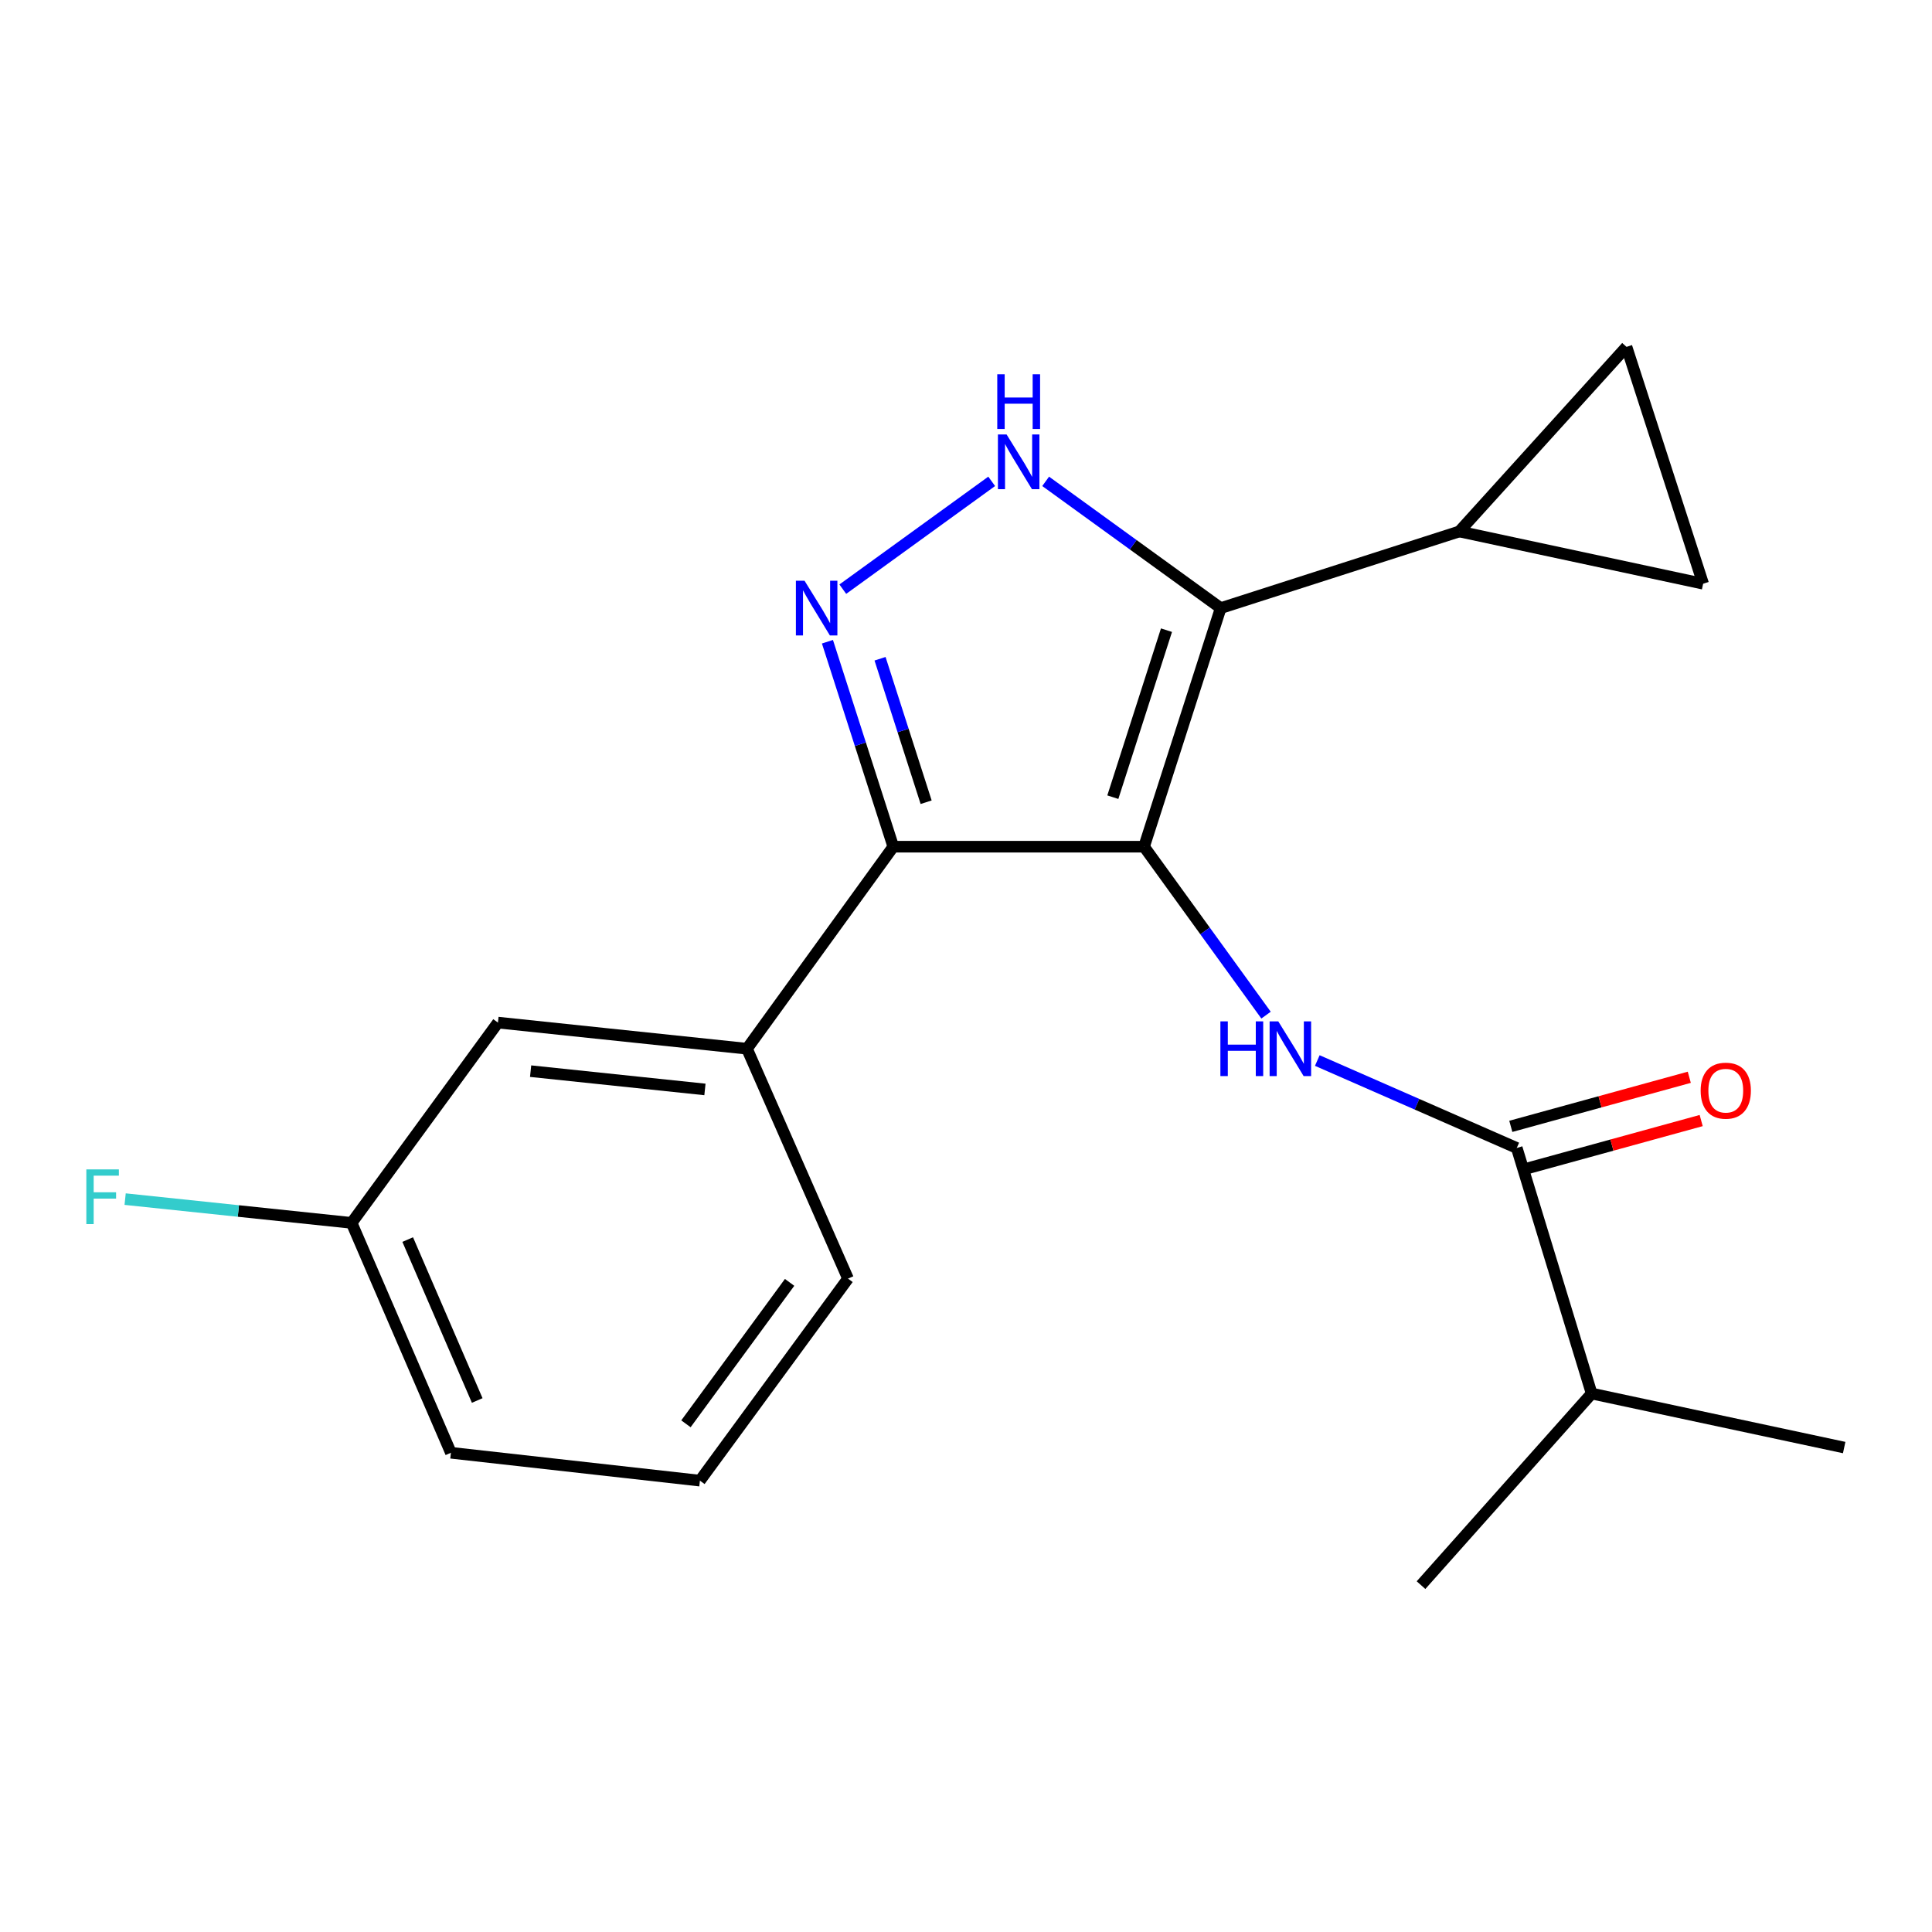 <?xml version='1.0' encoding='iso-8859-1'?>
<svg version='1.1' baseProfile='full'
              xmlns='http://www.w3.org/2000/svg'
                      xmlns:rdkit='http://www.rdkit.org/xml'
                      xmlns:xlink='http://www.w3.org/1999/xlink'
                  xml:space='preserve'
width='1000px' height='1000px' viewBox='0 0 1000 1000'>
<!-- END OF HEADER -->
<rect style='opacity:1.0;fill:#FFFFFF;stroke:none' width='1000' height='1000' x='0' y='0'> </rect>
<path class='bond-0' d='M 462.362,438.248 L 386.634,542.82' style='fill:none;fill-rule:evenodd;stroke:#000000;stroke-width:6px;stroke-linecap:butt;stroke-linejoin:miter;stroke-opacity:1' />
<path class='bond-1' d='M 462.362,438.248 L 592.164,438.248' style='fill:none;fill-rule:evenodd;stroke:#000000;stroke-width:6px;stroke-linecap:butt;stroke-linejoin:miter;stroke-opacity:1' />
<path class='bond-2' d='M 462.362,438.248 L 445.322,385.204' style='fill:none;fill-rule:evenodd;stroke:#000000;stroke-width:6px;stroke-linecap:butt;stroke-linejoin:miter;stroke-opacity:1' />
<path class='bond-2' d='M 445.322,385.204 L 428.282,332.16' style='fill:none;fill-rule:evenodd;stroke:#0000FF;stroke-width:6px;stroke-linecap:butt;stroke-linejoin:miter;stroke-opacity:1' />
<path class='bond-2' d='M 479.367,415.23 L 467.438,378.099' style='fill:none;fill-rule:evenodd;stroke:#000000;stroke-width:6px;stroke-linecap:butt;stroke-linejoin:miter;stroke-opacity:1' />
<path class='bond-2' d='M 467.438,378.099 L 455.51,340.968' style='fill:none;fill-rule:evenodd;stroke:#0000FF;stroke-width:6px;stroke-linecap:butt;stroke-linejoin:miter;stroke-opacity:1' />
<path class='bond-3' d='M 592.164,438.248 L 631.835,314.757' style='fill:none;fill-rule:evenodd;stroke:#000000;stroke-width:6px;stroke-linecap:butt;stroke-linejoin:miter;stroke-opacity:1' />
<path class='bond-3' d='M 575.998,412.62 L 603.768,326.176' style='fill:none;fill-rule:evenodd;stroke:#000000;stroke-width:6px;stroke-linecap:butt;stroke-linejoin:miter;stroke-opacity:1' />
<path class='bond-4' d='M 592.164,438.248 L 623.732,481.84' style='fill:none;fill-rule:evenodd;stroke:#000000;stroke-width:6px;stroke-linecap:butt;stroke-linejoin:miter;stroke-opacity:1' />
<path class='bond-4' d='M 623.732,481.84 L 655.301,525.432' style='fill:none;fill-rule:evenodd;stroke:#0000FF;stroke-width:6px;stroke-linecap:butt;stroke-linejoin:miter;stroke-opacity:1' />
<path class='bond-5' d='M 631.835,314.757 L 586.533,281.95' style='fill:none;fill-rule:evenodd;stroke:#000000;stroke-width:6px;stroke-linecap:butt;stroke-linejoin:miter;stroke-opacity:1' />
<path class='bond-5' d='M 586.533,281.95 L 541.231,249.144' style='fill:none;fill-rule:evenodd;stroke:#0000FF;stroke-width:6px;stroke-linecap:butt;stroke-linejoin:miter;stroke-opacity:1' />
<path class='bond-6' d='M 631.835,314.757 L 755.326,275.086' style='fill:none;fill-rule:evenodd;stroke:#000000;stroke-width:6px;stroke-linecap:butt;stroke-linejoin:miter;stroke-opacity:1' />
<path class='bond-7' d='M 513.295,249.144 L 436.228,304.954' style='fill:none;fill-rule:evenodd;stroke:#0000FF;stroke-width:6px;stroke-linecap:butt;stroke-linejoin:miter;stroke-opacity:1' />
<path class='bond-8' d='M 823.84,721.301 L 735.516,820.465' style='fill:none;fill-rule:evenodd;stroke:#000000;stroke-width:6px;stroke-linecap:butt;stroke-linejoin:miter;stroke-opacity:1' />
<path class='bond-9' d='M 823.84,721.301 L 954.545,749.253' style='fill:none;fill-rule:evenodd;stroke:#000000;stroke-width:6px;stroke-linecap:butt;stroke-linejoin:miter;stroke-opacity:1' />
<path class='bond-10' d='M 823.84,721.301 L 785.073,594.196' style='fill:none;fill-rule:evenodd;stroke:#000000;stroke-width:6px;stroke-linecap:butt;stroke-linejoin:miter;stroke-opacity:1' />
<path class='bond-11' d='M 681.831,548.931 L 733.452,571.564' style='fill:none;fill-rule:evenodd;stroke:#0000FF;stroke-width:6px;stroke-linecap:butt;stroke-linejoin:miter;stroke-opacity:1' />
<path class='bond-11' d='M 733.452,571.564 L 785.073,594.196' style='fill:none;fill-rule:evenodd;stroke:#000000;stroke-width:6px;stroke-linecap:butt;stroke-linejoin:miter;stroke-opacity:1' />
<path class='bond-12' d='M 788.152,605.395 L 834.342,592.695' style='fill:none;fill-rule:evenodd;stroke:#000000;stroke-width:6px;stroke-linecap:butt;stroke-linejoin:miter;stroke-opacity:1' />
<path class='bond-12' d='M 834.342,592.695 L 880.532,579.994' style='fill:none;fill-rule:evenodd;stroke:#FF0000;stroke-width:6px;stroke-linecap:butt;stroke-linejoin:miter;stroke-opacity:1' />
<path class='bond-12' d='M 781.993,582.997 L 828.184,570.296' style='fill:none;fill-rule:evenodd;stroke:#000000;stroke-width:6px;stroke-linecap:butt;stroke-linejoin:miter;stroke-opacity:1' />
<path class='bond-12' d='M 828.184,570.296 L 874.374,557.596' style='fill:none;fill-rule:evenodd;stroke:#FF0000;stroke-width:6px;stroke-linecap:butt;stroke-linejoin:miter;stroke-opacity:1' />
<path class='bond-13' d='M 755.326,275.086 L 881.54,302.136' style='fill:none;fill-rule:evenodd;stroke:#000000;stroke-width:6px;stroke-linecap:butt;stroke-linejoin:miter;stroke-opacity:1' />
<path class='bond-14' d='M 755.326,275.086 L 841.869,179.535' style='fill:none;fill-rule:evenodd;stroke:#000000;stroke-width:6px;stroke-linecap:butt;stroke-linejoin:miter;stroke-opacity:1' />
<path class='bond-15' d='M 881.54,302.136 L 841.869,179.535' style='fill:none;fill-rule:evenodd;stroke:#000000;stroke-width:6px;stroke-linecap:butt;stroke-linejoin:miter;stroke-opacity:1' />
<path class='bond-16' d='M 181.994,632.964 L 233.396,751.951' style='fill:none;fill-rule:evenodd;stroke:#000000;stroke-width:6px;stroke-linecap:butt;stroke-linejoin:miter;stroke-opacity:1' />
<path class='bond-16' d='M 211.029,641.599 L 247.01,724.89' style='fill:none;fill-rule:evenodd;stroke:#000000;stroke-width:6px;stroke-linecap:butt;stroke-linejoin:miter;stroke-opacity:1' />
<path class='bond-17' d='M 181.994,632.964 L 257.735,529.295' style='fill:none;fill-rule:evenodd;stroke:#000000;stroke-width:6px;stroke-linecap:butt;stroke-linejoin:miter;stroke-opacity:1' />
<path class='bond-18' d='M 181.994,632.964 L 123.381,626.813' style='fill:none;fill-rule:evenodd;stroke:#000000;stroke-width:6px;stroke-linecap:butt;stroke-linejoin:miter;stroke-opacity:1' />
<path class='bond-18' d='M 123.381,626.813 L 64.768,620.662' style='fill:none;fill-rule:evenodd;stroke:#33CCCC;stroke-width:6px;stroke-linecap:butt;stroke-linejoin:miter;stroke-opacity:1' />
<path class='bond-19' d='M 233.396,751.951 L 362.281,766.379' style='fill:none;fill-rule:evenodd;stroke:#000000;stroke-width:6px;stroke-linecap:butt;stroke-linejoin:miter;stroke-opacity:1' />
<path class='bond-20' d='M 362.281,766.379 L 438.926,661.807' style='fill:none;fill-rule:evenodd;stroke:#000000;stroke-width:6px;stroke-linecap:butt;stroke-linejoin:miter;stroke-opacity:1' />
<path class='bond-20' d='M 355.042,736.961 L 408.693,663.76' style='fill:none;fill-rule:evenodd;stroke:#000000;stroke-width:6px;stroke-linecap:butt;stroke-linejoin:miter;stroke-opacity:1' />
<path class='bond-21' d='M 438.926,661.807 L 386.634,542.82' style='fill:none;fill-rule:evenodd;stroke:#000000;stroke-width:6px;stroke-linecap:butt;stroke-linejoin:miter;stroke-opacity:1' />
<path class='bond-22' d='M 386.634,542.82 L 257.735,529.295' style='fill:none;fill-rule:evenodd;stroke:#000000;stroke-width:6px;stroke-linecap:butt;stroke-linejoin:miter;stroke-opacity:1' />
<path class='bond-22' d='M 364.875,563.894 L 274.646,554.427' style='fill:none;fill-rule:evenodd;stroke:#000000;stroke-width:6px;stroke-linecap:butt;stroke-linejoin:miter;stroke-opacity:1' />
<path  class='atom-3' d='M 521.003 224.869
L 530.283 239.869
Q 531.203 241.349, 532.683 244.029
Q 534.163 246.709, 534.243 246.869
L 534.243 224.869
L 538.003 224.869
L 538.003 253.189
L 534.123 253.189
L 524.163 236.789
Q 523.003 234.869, 521.763 232.669
Q 520.563 230.469, 520.203 229.789
L 520.203 253.189
L 516.523 253.189
L 516.523 224.869
L 521.003 224.869
' fill='#0000FF'/>
<path  class='atom-3' d='M 516.183 193.717
L 520.023 193.717
L 520.023 205.757
L 534.503 205.757
L 534.503 193.717
L 538.343 193.717
L 538.343 222.037
L 534.503 222.037
L 534.503 208.957
L 520.023 208.957
L 520.023 222.037
L 516.183 222.037
L 516.183 193.717
' fill='#0000FF'/>
<path  class='atom-4' d='M 416.431 300.597
L 425.711 315.597
Q 426.631 317.077, 428.111 319.757
Q 429.591 322.437, 429.671 322.597
L 429.671 300.597
L 433.431 300.597
L 433.431 328.917
L 429.551 328.917
L 419.591 312.517
Q 418.431 310.597, 417.191 308.397
Q 415.991 306.197, 415.631 305.517
L 415.631 328.917
L 411.951 328.917
L 411.951 300.597
L 416.431 300.597
' fill='#0000FF'/>
<path  class='atom-6' d='M 631.672 528.66
L 635.512 528.66
L 635.512 540.7
L 649.992 540.7
L 649.992 528.66
L 653.832 528.66
L 653.832 556.98
L 649.992 556.98
L 649.992 543.9
L 635.512 543.9
L 635.512 556.98
L 631.672 556.98
L 631.672 528.66
' fill='#0000FF'/>
<path  class='atom-6' d='M 661.632 528.66
L 670.912 543.66
Q 671.832 545.14, 673.312 547.82
Q 674.792 550.5, 674.872 550.66
L 674.872 528.66
L 678.632 528.66
L 678.632 556.98
L 674.752 556.98
L 664.792 540.58
Q 663.632 538.66, 662.392 536.46
Q 661.192 534.26, 660.832 533.58
L 660.832 556.98
L 657.152 556.98
L 657.152 528.66
L 661.632 528.66
' fill='#0000FF'/>
<path  class='atom-8' d='M 880.258 564.529
Q 880.258 557.729, 883.618 553.929
Q 886.978 550.129, 893.258 550.129
Q 899.538 550.129, 902.898 553.929
Q 906.258 557.729, 906.258 564.529
Q 906.258 571.409, 902.858 575.329
Q 899.458 579.209, 893.258 579.209
Q 887.018 579.209, 883.618 575.329
Q 880.258 571.449, 880.258 564.529
M 893.258 576.009
Q 897.578 576.009, 899.898 573.129
Q 902.258 570.209, 902.258 564.529
Q 902.258 558.969, 899.898 556.169
Q 897.578 553.329, 893.258 553.329
Q 888.938 553.329, 886.578 556.129
Q 884.258 558.929, 884.258 564.529
Q 884.258 570.249, 886.578 573.129
Q 888.938 576.009, 893.258 576.009
' fill='#FF0000'/>
<path  class='atom-19' d='M 44.689 605.279
L 61.529 605.279
L 61.529 608.519
L 48.489 608.519
L 48.489 617.119
L 60.089 617.119
L 60.089 620.399
L 48.489 620.399
L 48.489 633.599
L 44.689 633.599
L 44.689 605.279
' fill='#33CCCC'/>
</svg>

